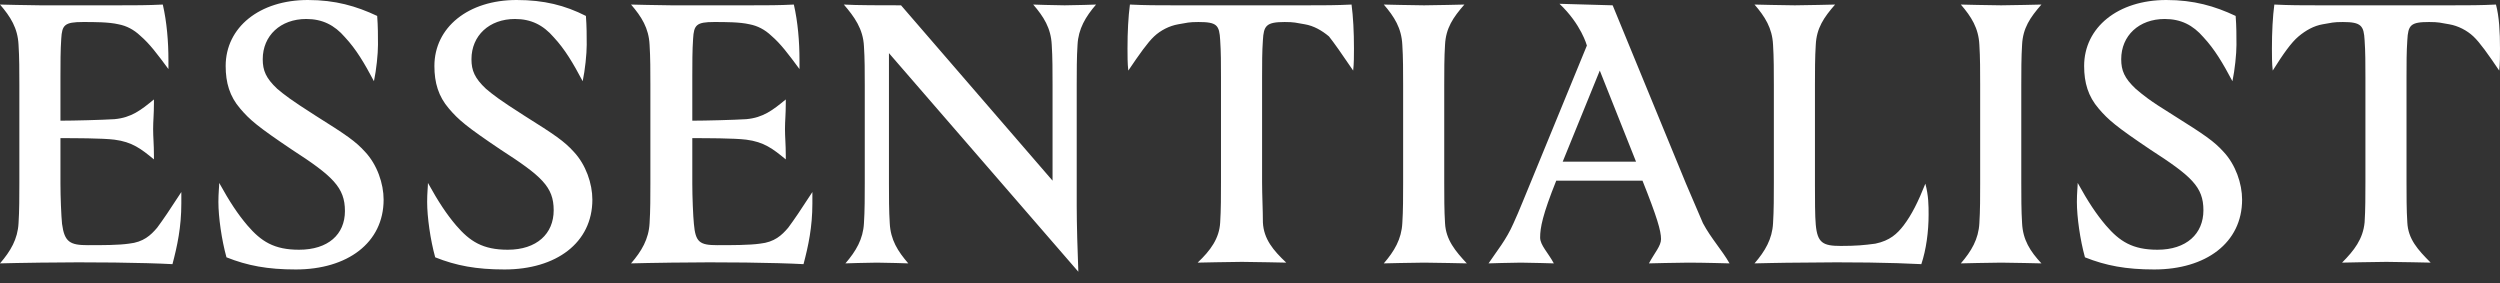 <svg xmlns="http://www.w3.org/2000/svg" width="150" height="17" viewBox="0 0 150 17" fill="none"><rect x="0" y="0" width="150" height="17" fill="#333333" stroke="none"/><path d="M150 2.915C150 3.325 150 3.826 149.952 4.235C149.275 3.234 148.791 2.55 148.404 2.186C148.017 1.822 147.485 1.548 146.954 1.457C146.422 1.366 146.325 1.321 145.745 1.321C144.632 1.321 144.487 1.503 144.439 2.414C144.391 3.097 144.391 3.826 144.391 4.645V10.93C144.391 11.704 144.391 12.615 144.439 13.344C144.487 14.346 145.068 14.984 145.841 15.758C145.841 15.758 143.762 15.712 143.182 15.712C142.602 15.712 140.522 15.758 140.522 15.758C141.248 15.029 141.779 14.346 141.876 13.344C141.925 12.615 141.925 11.704 141.925 10.93V4.645C141.925 3.826 141.925 3.097 141.876 2.414C141.828 1.548 141.683 1.321 140.571 1.321C139.99 1.321 139.894 1.366 139.362 1.457C138.83 1.548 138.346 1.822 137.911 2.186C137.476 2.55 136.992 3.234 136.364 4.235C136.315 3.826 136.315 3.325 136.315 2.915C136.315 1.913 136.364 1.002 136.46 0.273C137.379 0.319 138.153 0.319 139.12 0.319H147.099C148.066 0.319 148.839 0.319 149.758 0.273C149.952 1.002 150 1.913 150 2.915ZM128.143 5.329C127.466 4.691 127.273 4.235 127.273 3.552C127.273 2.141 128.337 1.139 129.884 1.139C130.851 1.139 131.576 1.503 132.205 2.232C132.882 2.96 133.366 3.78 133.946 4.873C134.091 4.19 134.188 3.234 134.188 2.687C134.188 2.141 134.188 1.594 134.139 0.956C132.882 0.364 131.625 0 129.981 0C127.079 0 125.048 1.64 125.048 3.962C125.048 4.964 125.29 5.784 125.919 6.513C126.499 7.196 126.983 7.606 129.014 8.972C131.48 10.566 132.205 11.204 132.205 12.615C132.205 14.027 131.19 14.984 129.449 14.984C127.95 14.984 127.176 14.483 126.354 13.526C125.774 12.843 125.29 12.114 124.662 10.976C124.662 11.204 124.613 11.568 124.613 12.114C124.613 13.025 124.807 14.392 125.097 15.439C126.354 15.94 127.563 16.168 129.255 16.168C132.35 16.168 134.526 14.574 134.526 11.978C134.526 11.021 134.139 9.883 133.414 9.109C132.834 8.471 132.302 8.107 130.416 6.923C128.868 5.966 128.578 5.693 128.143 5.329ZM121.277 10.976V5.101C121.277 4.327 121.277 3.416 121.325 2.687C121.373 1.685 121.809 1.047 122.485 0.273C122.485 0.273 120.6 0.319 120.068 0.319C119.487 0.319 117.65 0.273 117.65 0.273C118.279 1.002 118.714 1.685 118.762 2.687C118.81 3.416 118.81 4.327 118.81 5.101V10.976C118.81 11.75 118.81 12.661 118.762 13.39C118.714 14.346 118.279 15.075 117.65 15.803C117.65 15.803 119.487 15.758 120.068 15.758C120.6 15.758 122.485 15.803 122.485 15.803C121.809 15.075 121.373 14.392 121.325 13.39C121.277 12.661 121.277 11.75 121.277 10.976ZM115.28 15.849C115.571 14.984 115.716 13.891 115.716 12.889C115.716 12.342 115.716 11.75 115.522 11.021C115.087 12.114 114.7 12.889 114.217 13.526C113.83 14.027 113.395 14.437 112.524 14.619C111.847 14.71 111.364 14.756 110.445 14.756C109.381 14.756 109.043 14.574 108.946 13.481C108.897 13.025 108.897 11.841 108.897 11.067V5.101C108.897 4.327 108.897 3.416 108.946 2.687C108.994 1.685 109.429 1.047 110.106 0.273C110.106 0.273 108.221 0.319 107.689 0.319C107.108 0.319 105.271 0.273 105.271 0.273C105.899 1.002 106.335 1.685 106.383 2.687C106.431 3.416 106.431 4.327 106.431 5.101V10.976C106.431 11.75 106.431 12.661 106.383 13.39C106.335 14.346 105.899 15.075 105.271 15.803C105.271 15.803 107.06 15.758 108.027 15.758C111.025 15.712 113.54 15.758 115.28 15.849ZM103.772 15.803C103.772 15.803 102.224 15.758 101.306 15.758C100.677 15.758 98.936 15.803 98.936 15.803C99.275 15.166 99.662 14.756 99.662 14.346C99.662 13.845 99.42 13.025 98.549 10.839H93.375C92.553 12.889 92.408 13.663 92.408 14.255C92.408 14.71 92.892 15.166 93.23 15.803C93.23 15.803 91.731 15.758 91.248 15.758C90.716 15.758 89.313 15.803 89.313 15.803C89.797 15.075 90.377 14.392 90.812 13.39C91.151 12.661 91.538 11.659 91.828 10.976L95.213 2.733C95.213 2.733 94.874 1.457 93.569 0.228L96.76 0.319L101.161 11.021C101.451 11.704 101.838 12.615 102.176 13.39C102.66 14.3 103.337 15.029 103.772 15.803ZM98.162 9.701L95.987 4.235L93.762 9.701H98.162ZM86.654 10.976V5.101C86.654 4.327 86.654 3.416 86.702 2.687C86.751 1.685 87.186 1.047 87.863 0.273C87.863 0.273 85.977 0.319 85.445 0.319C84.865 0.319 83.027 0.273 83.027 0.273C83.656 1.002 84.091 1.685 84.139 2.687C84.188 3.416 84.188 4.327 84.188 5.101V10.976C84.188 11.75 84.188 12.661 84.139 13.39C84.091 14.346 83.656 15.075 83.027 15.803C83.027 15.803 84.865 15.758 85.445 15.758C85.977 15.758 88.008 15.803 88.008 15.803C87.331 15.075 86.751 14.392 86.702 13.39C86.654 12.661 86.654 11.75 86.654 10.976ZM81.19 4.235C81.238 3.826 81.238 3.325 81.238 2.915C81.238 1.913 81.19 1.002 81.093 0.273C80.174 0.319 79.4 0.319 78.433 0.319H70.455C69.487 0.319 68.714 0.319 67.795 0.273C67.698 1.002 67.65 1.913 67.65 2.915C67.65 3.325 67.65 3.826 67.698 4.235C68.375 3.234 68.859 2.55 69.246 2.186C69.632 1.822 70.164 1.548 70.696 1.457C71.228 1.366 71.325 1.321 71.905 1.321C73.017 1.321 73.162 1.503 73.211 2.414C73.259 3.097 73.259 3.826 73.259 4.645V10.93C73.259 11.704 73.259 12.615 73.211 13.344C73.162 14.3 72.631 15.029 71.857 15.758C71.857 15.758 73.936 15.712 74.516 15.712C75.048 15.712 77.176 15.758 77.176 15.758C76.402 15.029 75.822 14.346 75.774 13.344C75.774 12.615 75.725 11.704 75.725 10.93V4.645C75.725 3.826 75.725 3.097 75.774 2.414C75.822 1.548 75.967 1.321 77.079 1.321C77.66 1.321 77.756 1.366 78.288 1.457C78.82 1.548 79.304 1.822 79.739 2.186C80.029 2.55 80.513 3.234 81.19 4.235ZM64.652 2.687C64.7 1.731 65.135 1.002 65.764 0.273C65.764 0.273 64.458 0.319 63.878 0.319C63.298 0.319 61.992 0.273 61.992 0.273C62.621 1.002 63.056 1.685 63.104 2.687C63.153 3.416 63.153 4.327 63.153 5.101V10.839L54.062 0.319C52.95 0.319 51.354 0.319 50.629 0.273C51.257 1.002 51.789 1.731 51.837 2.778C51.886 3.507 51.886 4.327 51.886 5.146V10.976C51.886 11.75 51.886 12.661 51.837 13.39C51.789 14.346 51.354 15.075 50.725 15.803C50.725 15.803 52.031 15.758 52.611 15.758C53.191 15.758 54.497 15.803 54.497 15.803C53.868 15.075 53.433 14.392 53.385 13.39C53.337 12.661 53.337 11.75 53.337 10.976V3.188L64.7 16.304C64.652 15.166 64.603 13.39 64.603 12.342V5.101C64.603 4.327 64.603 3.416 64.652 2.687ZM48.211 15.849C48.501 14.756 48.743 13.617 48.743 12.206C48.743 11.978 48.743 11.75 48.743 11.522C48.066 12.57 47.631 13.207 47.292 13.663C46.905 14.118 46.47 14.528 45.6 14.619C44.971 14.71 43.907 14.71 43.037 14.71C41.973 14.71 41.731 14.528 41.634 13.435C41.586 12.98 41.538 11.796 41.538 11.021V8.289C42.311 8.289 44.052 8.289 44.778 8.38C45.841 8.517 46.373 8.926 47.147 9.564V9.336C47.147 8.653 47.099 8.243 47.099 7.742C47.099 7.241 47.147 6.877 47.147 6.194V5.966C46.373 6.604 45.793 7.059 44.778 7.15C44.052 7.196 42.311 7.241 41.538 7.241V4.6C41.538 3.826 41.538 3.006 41.586 2.323C41.634 1.503 41.779 1.321 42.843 1.321C43.52 1.321 44.391 1.321 44.971 1.457C45.455 1.548 45.89 1.776 46.277 2.141C46.857 2.641 47.292 3.234 47.969 4.144C47.969 3.962 47.969 3.78 47.969 3.598C47.969 2.505 47.872 1.321 47.631 0.273C46.76 0.319 45.986 0.319 45.019 0.319H40.281C39.7 0.319 37.863 0.273 37.863 0.273C38.491 1.002 38.926 1.685 38.975 2.687C39.023 3.416 39.023 4.327 39.023 5.101V10.976C39.023 11.75 39.023 12.661 38.975 13.39C38.926 14.346 38.491 15.075 37.863 15.803C37.863 15.803 39.7 15.758 40.281 15.758C43.279 15.712 46.518 15.758 48.211 15.849ZM29.159 5.329C28.482 4.691 28.288 4.235 28.288 3.552C28.288 2.141 29.352 1.139 30.899 1.139C31.866 1.139 32.592 1.503 33.221 2.232C33.898 2.96 34.381 3.78 34.961 4.873C35.106 4.19 35.203 3.234 35.203 2.687C35.203 2.141 35.203 1.594 35.155 0.956C33.898 0.319 32.64 0 30.996 0C28.095 0 26.064 1.64 26.064 3.962C26.064 4.964 26.306 5.784 26.934 6.513C27.515 7.196 27.998 7.606 30.029 8.972C32.495 10.566 33.221 11.204 33.221 12.615C33.221 14.027 32.205 14.984 30.464 14.984C28.965 14.984 28.192 14.483 27.369 13.526C26.789 12.843 26.306 12.114 25.677 10.976C25.677 11.204 25.629 11.568 25.629 12.114C25.629 13.025 25.822 14.392 26.112 15.439C27.369 15.94 28.578 16.168 30.271 16.168C33.366 16.168 35.542 14.574 35.542 11.978C35.542 11.021 35.155 9.883 34.429 9.109C33.849 8.471 33.317 8.107 31.431 6.923C29.932 5.966 29.594 5.693 29.159 5.329ZM16.634 5.329C15.957 4.691 15.764 4.235 15.764 3.552C15.764 2.141 16.828 1.139 18.375 1.139C19.342 1.139 20.068 1.503 20.696 2.232C21.373 2.96 21.857 3.78 22.437 4.873C22.582 4.19 22.679 3.234 22.679 2.687C22.679 2.141 22.679 1.594 22.631 0.956C21.373 0.364 20.116 0 18.472 0C15.571 0 13.54 1.64 13.54 3.962C13.54 4.964 13.781 5.784 14.41 6.513C14.99 7.196 15.474 7.606 17.505 8.972C19.971 10.566 20.696 11.249 20.696 12.661C20.696 14.073 19.681 14.984 17.94 14.984C16.441 14.984 15.667 14.483 14.845 13.526C14.265 12.843 13.781 12.114 13.153 10.976C13.153 11.204 13.104 11.568 13.104 12.114C13.104 13.025 13.298 14.392 13.588 15.439C14.845 15.94 16.054 16.168 17.747 16.168C20.841 16.168 23.017 14.574 23.017 11.978C23.017 11.021 22.631 9.883 21.905 9.109C21.325 8.471 20.793 8.107 18.907 6.923C17.408 5.966 17.07 5.693 16.634 5.329ZM10.348 15.849C10.638 14.756 10.88 13.617 10.88 12.206C10.88 11.978 10.88 11.75 10.88 11.522C10.203 12.57 9.768 13.207 9.429 13.663C9.043 14.118 8.607 14.528 7.737 14.619C7.108 14.71 6.19 14.71 5.271 14.71C4.207 14.71 3.868 14.528 3.723 13.435C3.675 12.98 3.627 11.796 3.627 11.021V8.289C4.4 8.289 6.141 8.289 6.867 8.38C7.93 8.517 8.462 8.926 9.236 9.564V9.336C9.236 8.653 9.188 8.243 9.188 7.742C9.188 7.241 9.236 6.877 9.236 6.194V5.966C8.462 6.604 7.882 7.059 6.867 7.15C6.141 7.196 4.4 7.241 3.627 7.241V4.6C3.627 3.826 3.627 3.006 3.675 2.323C3.723 1.503 3.868 1.321 4.981 1.321C5.658 1.321 6.528 1.321 7.108 1.457C7.592 1.548 8.027 1.776 8.414 2.141C8.994 2.641 9.429 3.234 10.106 4.144C10.106 3.962 10.106 3.78 10.106 3.598C10.106 2.505 10.01 1.321 9.768 0.273C8.849 0.319 8.075 0.319 7.108 0.319H2.418C1.838 0.319 0 0.273 0 0.273C0.629 1.002 1.064 1.685 1.112 2.687C1.161 3.416 1.161 4.327 1.161 5.101V10.976C1.161 11.75 1.161 12.661 1.112 13.39C1.064 14.346 0.629 15.075 0 15.803C0 15.803 1.838 15.758 2.418 15.758C5.416 15.712 8.656 15.758 10.348 15.849Z" fill="white"></path></svg>